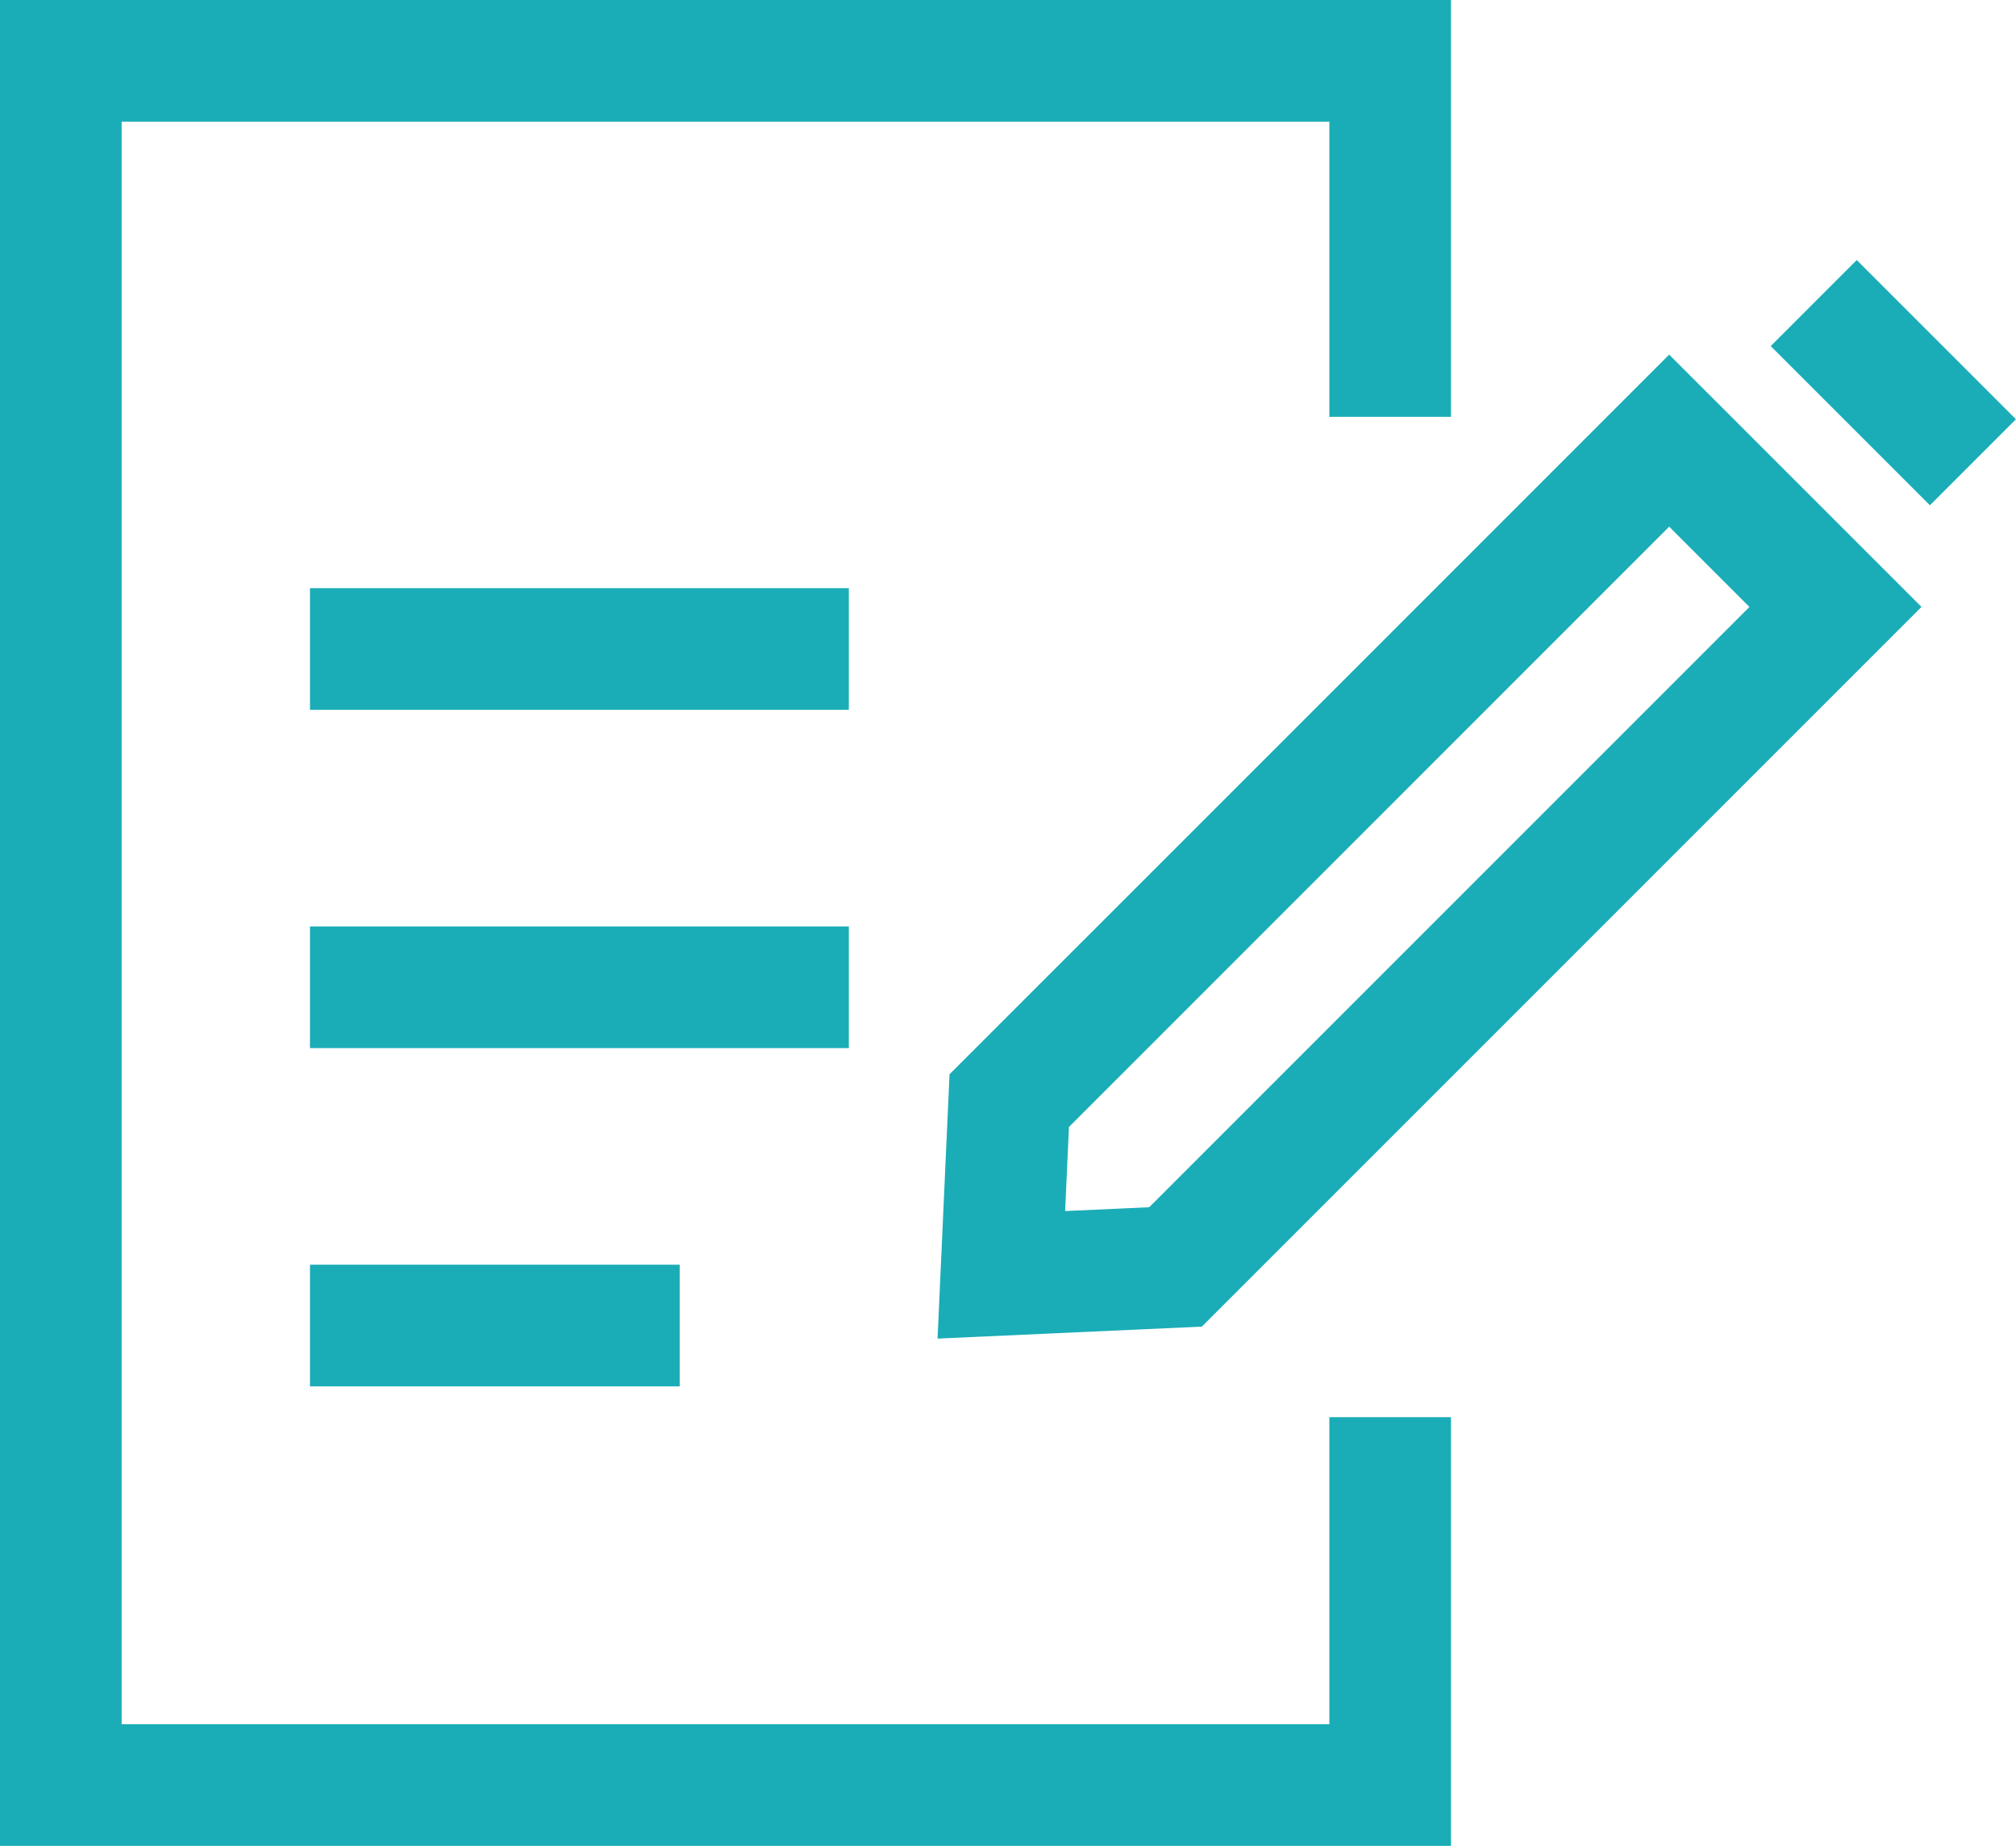 <?xml version="1.0" encoding="UTF-8"?>
<svg id="Vrstva_2" data-name="Vrstva 2" xmlns="http://www.w3.org/2000/svg" viewBox="0 0 601.91 551.08">
  <defs>
    <style>
      .cls-1 {
        fill: #1aadb7;
      }
    </style>
  </defs>
  <g id="Layer_1" data-name="Layer 1">
    <polygon class="cls-1" points="433.22 551.08 0 551.08 0 0 433.22 0 433.22 124.45 396.9 124.45 396.9 36.32 36.32 36.32 36.32 514.76 396.9 514.76 396.9 423.08 433.22 423.08 433.22 551.08"/>
    <rect class="cls-1" x="92.55" y="175.59" width="160.88" height="36.32"/>
    <rect class="cls-1" x="92.55" y="276.58" width="160.88" height="36.32"/>
    <rect class="cls-1" x="92.55" y="377.57" width="110.38" height="36.32"/>
    <g>
      <rect class="cls-1" x="547.14" y="80.64" width="36.32" height="67.22" transform="translate(84.77 433.18) rotate(-45)"/>
      <path class="cls-1" d="M279.92,399.63l3.58-78.91,214.86-214.85,75.33,75.32-214.86,214.86-78.91,3.58ZM319.15,336.45l-1.14,25.1,25.1-1.14,179.21-179.21-23.96-23.97-179.21,179.22Z"/>
    </g>
  </g>
</svg>